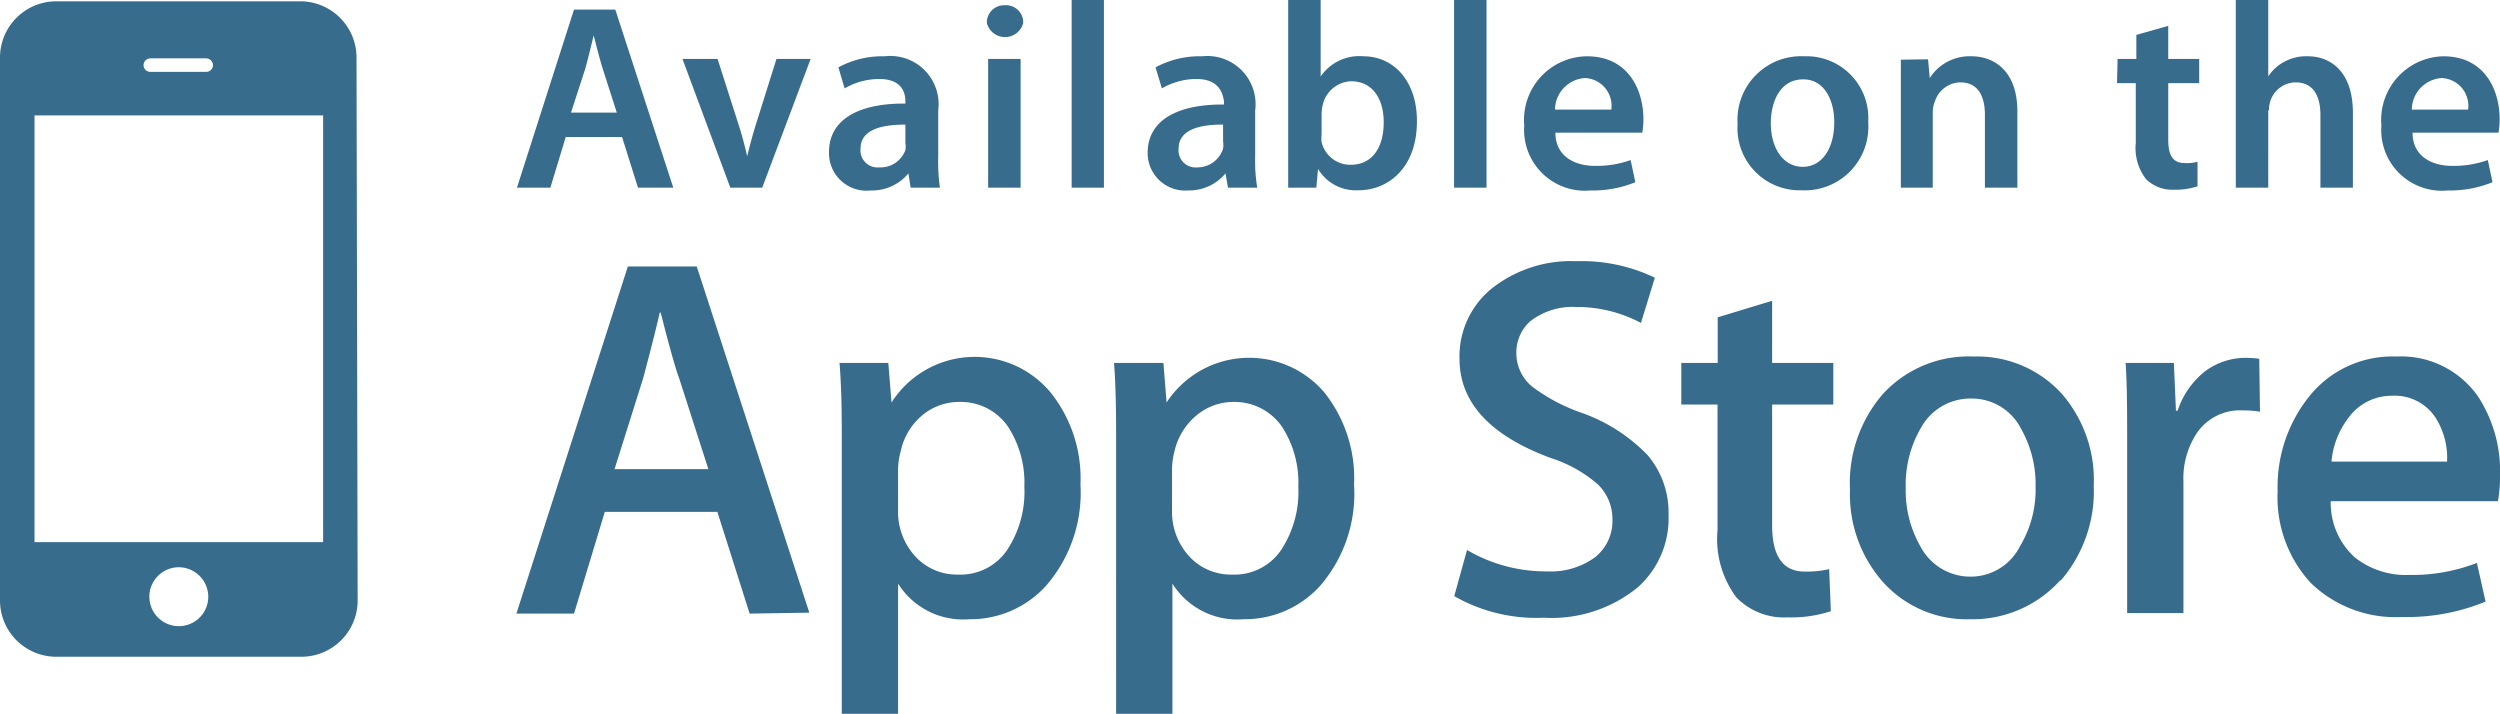 <svg xmlns="http://www.w3.org/2000/svg" viewBox="0 0 133.23 38.04"><g id="e9105d7c-51dd-409e-bba6-a34eb745b3f9" data-name="Layer 2"><g id="a8abd764-208f-47a6-ab84-604eb7484e70" data-name="Layer 1"><path d="M8,3.83h3a.36.36,0,0,0,.35-.35A.37.37,0,0,0,11,3.11H8a.37.37,0,0,0-.35.37A.36.36,0,0,0,8,3.83Zm1.51,26.4A1.57,1.57,0,1,0,11.1,31.8,1.58,1.58,0,0,0,9.53,30.23ZM1.84,28.89H17.22V6.15H1.84Zm49.3-7.47a3.06,3.06,0,0,0-2,.72A3.42,3.42,0,0,0,48,24.05a4,4,0,0,0-.14.91v2.21a3.51,3.51,0,0,0,.89,2.45,3,3,0,0,0,2.31,1,3,3,0,0,0,2.6-1.29,5.63,5.63,0,0,0,.93-3.39,5.47,5.47,0,0,0-.87-3.2A3.05,3.05,0,0,0,51.14,21.42Zm53.92-.18a3,3,0,0,0-2.7,1.58,6,6,0,0,0-.8,3.19,6,6,0,0,0,.8,3.14A3,3,0,0,0,105,30.73a2.94,2.94,0,0,0,2.65-1.62,5.86,5.86,0,0,0,.83-3.16,6,6,0,0,0-.79-3.13A2.93,2.93,0,0,0,105.06,21.24Zm-39.3.18a3.06,3.06,0,0,0-2,.72,3.49,3.49,0,0,0-1.17,1.91,3.94,3.94,0,0,0-.13.91v2.21a3.51,3.51,0,0,0,.89,2.45,3,3,0,0,0,2.3,1,3,3,0,0,0,2.61-1.29,5.63,5.63,0,0,0,.93-3.39,5.47,5.47,0,0,0-.87-3.2A3.07,3.07,0,0,0,65.76,21.42ZM35.21,16.66h-.05c-.18.79-.47,1.94-.88,3.48L32.75,25h5l-1.55-4.82C36,19.64,35.67,18.48,35.21,16.66Zm92.27,4.43a2.84,2.84,0,0,0-2.35,1.21,4.45,4.45,0,0,0-.88,2.3h6.16a4,4,0,0,0-.57-2.27A2.6,2.6,0,0,0,127.48,21.09ZM48.25,8a1.2,1.2,0,0,0,0-.38V6.64c-1.22,0-2.39.24-2.39,1.28a.91.91,0,0,0,1,1A1.41,1.41,0,0,0,48.25,8ZM32.12,3.66c-.18-.58-.34-1.23-.48-1.77h0c-.14.54-.29,1.2-.45,1.77L30.43,6h2.44ZM130.21,3c2.23,0,3,1.83,3,3.34a4.06,4.06,0,0,1-.06.73h-4.58c0,1.24,1,1.77,2.11,1.77a5.39,5.39,0,0,0,1.9-.31l.25,1.18a6,6,0,0,1-2.39.44,3.23,3.23,0,0,1-3.53-3.46A3.39,3.39,0,0,1,130.21,3Zm-27.46.16.09,1h0A2.52,2.52,0,0,1,105.07,3c1.2,0,2.44.78,2.44,2.94V10h-1.73V6.12c0-1-.37-1.73-1.31-1.73a1.45,1.45,0,0,0-1.35,1A1.51,1.51,0,0,0,103,6v4H101.3V5.18c0-.79,0-1.45,0-2ZM84.58,3c2.22,0,3,1.83,3,3.34a4.06,4.06,0,0,1-.06.73H82.89c0,1.24,1,1.77,2.11,1.77a5.35,5.35,0,0,0,1.9-.31l.25,1.18a6,6,0,0,1-2.39.44,3.24,3.24,0,0,1-3.53-3.46A3.39,3.39,0,0,1,84.58,3ZM77.49,0h1.73V10H77.49ZM63.76,4.21a3.67,3.67,0,0,0-1.84.5l-.34-1.12A4.93,4.93,0,0,1,64.06,3a2.57,2.57,0,0,1,2.83,2.9V8.34A8.79,8.79,0,0,0,67,10H65.44l-.13-.76h0a2.53,2.53,0,0,1-2,.91,2,2,0,0,1-2.15-2c0-1.71,1.53-2.6,4.07-2.58V5.4C65.16,5,65,4.21,63.76,4.21ZM53.53.28a.92.92,0,0,1,1,.94,1,1,0,0,1-1.94,0A.92.92,0,0,1,53.53.28Zm.86,2.86V10H52.66V3.14ZM30.59.51h2.2L35.88,10H34L33.15,7.3h-3L29.33,10H27.55ZM19.06,32a3,3,0,0,1-3,3H3a3,3,0,0,1-3-3V3.07a3,3,0,0,1,3-3H16a3,3,0,0,1,3,3Zm20.89.7-1.72-5.42h-6l-1.64,5.42H27.52L33.46,14.2h3.67l6,18.45ZM40.62,10h-1.7L36.37,3.14h1.87l1.11,3.47c.2.61.34,1.16.47,1.72h0c.13-.56.28-1.1.47-1.72l1.09-3.47h1.82ZM44.18,8.1c0-1.71,1.54-2.6,4.07-2.58V5.4c0-.45-.18-1.19-1.39-1.19a3.71,3.71,0,0,0-1.85.5l-.33-1.12A4.89,4.89,0,0,1,47.15,3,2.57,2.57,0,0,1,50,5.88V8.34A9.73,9.73,0,0,0,50.09,10H48.53l-.12-.76h0a2.51,2.51,0,0,1-2,.91A2,2,0,0,1,44.18,8.1ZM55.76,31.2A5.43,5.43,0,0,1,51.66,33a4.09,4.09,0,0,1-3.8-1.9v7h-3V23.71c0-1.42,0-2.87-.12-4.37h2.6l.17,2.11h0A5.26,5.26,0,0,1,56,20.93a7.34,7.34,0,0,1,1.58,4.9A7.55,7.55,0,0,1,55.76,31.2ZM58.83,10H57.11V0h1.72ZM70.37,31.2A5.42,5.42,0,0,1,66.27,33a4.08,4.08,0,0,1-3.79-1.9v7h-3V23.71c0-1.42,0-2.87-.11-4.37H62l.17,2.11h0a5.26,5.26,0,0,1,8.42-.52,7.34,7.34,0,0,1,1.57,4.9A7.51,7.51,0,0,1,70.37,31.2Zm2-21.06A2.34,2.34,0,0,1,70.24,9h0l-.09,1H68.65c0-.47,0-1.22,0-1.93V0h1.73V4.08h0A2.49,2.49,0,0,1,72.66,3c1.67,0,2.87,1.4,2.85,3.48C75.51,8.92,74,10.14,72.4,10.14ZM87.28,31.3a7.25,7.25,0,0,1-5,1.62,8.83,8.83,0,0,1-4.78-1.15l.68-2.46a8.3,8.3,0,0,0,4.27,1.14A4,4,0,0,0,85,29.7a2.46,2.46,0,0,0,.93-2,2.57,2.57,0,0,0-.77-1.88,7.11,7.11,0,0,0-2.54-1.42q-4.84-1.8-4.84-5.28a4.66,4.66,0,0,1,1.7-3.73A6.8,6.8,0,0,1,84,13.92a9,9,0,0,1,4.19.88l-.74,2.41A7.24,7.24,0,0,0,84,16.36a3.68,3.68,0,0,0-2.45.76,2.22,2.22,0,0,0-.74,1.68,2.3,2.3,0,0,0,.85,1.81A9.57,9.57,0,0,0,84.29,22a9.09,9.09,0,0,1,3.51,2.25,4.73,4.73,0,0,1,1.12,3.2A4.92,4.92,0,0,1,87.28,31.3ZM97.7,21.56H94.44V28c0,1.64.58,2.46,1.73,2.46a5.35,5.35,0,0,0,1.31-.13l.09,2.24a6.67,6.67,0,0,1-2.3.33,3.53,3.53,0,0,1-2.74-1.07,5.21,5.21,0,0,1-1-3.58V21.56H89.6V19.34h1.94V16.91l2.9-.88v3.31H97.7ZM96,10.14A3.31,3.31,0,0,1,92.6,6.61,3.39,3.39,0,0,1,96.15,3,3.29,3.29,0,0,1,99.56,6.5,3.39,3.39,0,0,1,96,10.14Zm13.79,20.79A6.28,6.28,0,0,1,105,33a6,6,0,0,1-4.67-2,7.06,7.06,0,0,1-1.74-4.9A7.24,7.24,0,0,1,100.34,21a6.2,6.2,0,0,1,4.83-2A6.09,6.09,0,0,1,109.89,21a7,7,0,0,1,1.69,4.87A7.3,7.3,0,0,1,109.83,30.93Zm3.06-27.79h1V1.86l1.7-.48V3.14h1.65V4.43h-1.65v3c0,.84.23,1.26.89,1.26a2.08,2.08,0,0,0,.67-.07l0,1.31a3.76,3.76,0,0,1-1.25.18,2,2,0,0,1-1.49-.56,2.7,2.7,0,0,1-.55-1.93V4.43h-1Zm7.59,18.8a5.69,5.69,0,0,0-.94-.07,2.78,2.78,0,0,0-2.4,1.17,4.37,4.37,0,0,0-.74,2.63v7h-3V23.53c0-1.53,0-2.93-.08-4.19h2.57l.11,2.55h.09a4.45,4.45,0,0,1,1.47-2.11,3.64,3.64,0,0,1,2.14-.71,5.5,5.5,0,0,1,.74.05Zm.44-16.06V10h-1.73V0h1.73V4.07h0a2.31,2.31,0,0,1,.86-.78A2.41,2.41,0,0,1,123,3c1.16,0,2.39.78,2.39,3v4h-1.73V6.13c0-1-.37-1.74-1.32-1.74a1.43,1.43,0,0,0-1.35,1A1.49,1.49,0,0,0,120.92,5.88Zm12.2,20.83h-8.87a3.9,3.9,0,0,0,1.29,3,4.39,4.39,0,0,0,2.9.93A9.6,9.6,0,0,0,132,30l.46,2.06a11,11,0,0,1-4.46.82,6.48,6.48,0,0,1-4.86-1.82,6.73,6.73,0,0,1-1.76-4.88,7.69,7.69,0,0,1,1.64-5A5.67,5.67,0,0,1,127.7,19a5,5,0,0,1,4.36,2.13,7.26,7.26,0,0,1,1.17,4.2A7.31,7.31,0,0,1,133.12,26.71ZM72,4.33A1.61,1.61,0,0,0,70.49,5.6a2,2,0,0,0-.06.45V7.16a1.84,1.84,0,0,0,0,.41A1.57,1.57,0,0,0,72,8.78c1.08,0,1.74-.86,1.74-2.25C73.75,5.32,73.18,4.33,72,4.33Zm12.46-.17a1.7,1.7,0,0,0-1.59,1.68h3A1.48,1.48,0,0,0,84.48,4.16Zm11.63.07c-1.23,0-1.72,1.2-1.72,2.34,0,1.32.66,2.32,1.7,2.32s1.68-1,1.68-2.35C97.77,5.47,97.29,4.23,96.11,4.23ZM62.81,7.92a.91.91,0,0,0,1,1,1.43,1.43,0,0,0,1.37-1,1.2,1.2,0,0,0,0-.38V6.64C64,6.63,62.81,6.88,62.81,7.92Zm67.31-3.76a1.7,1.7,0,0,0-1.59,1.68h3A1.48,1.48,0,0,0,130.12,4.16Z" style="fill:#376c8d"/></g></g></svg>